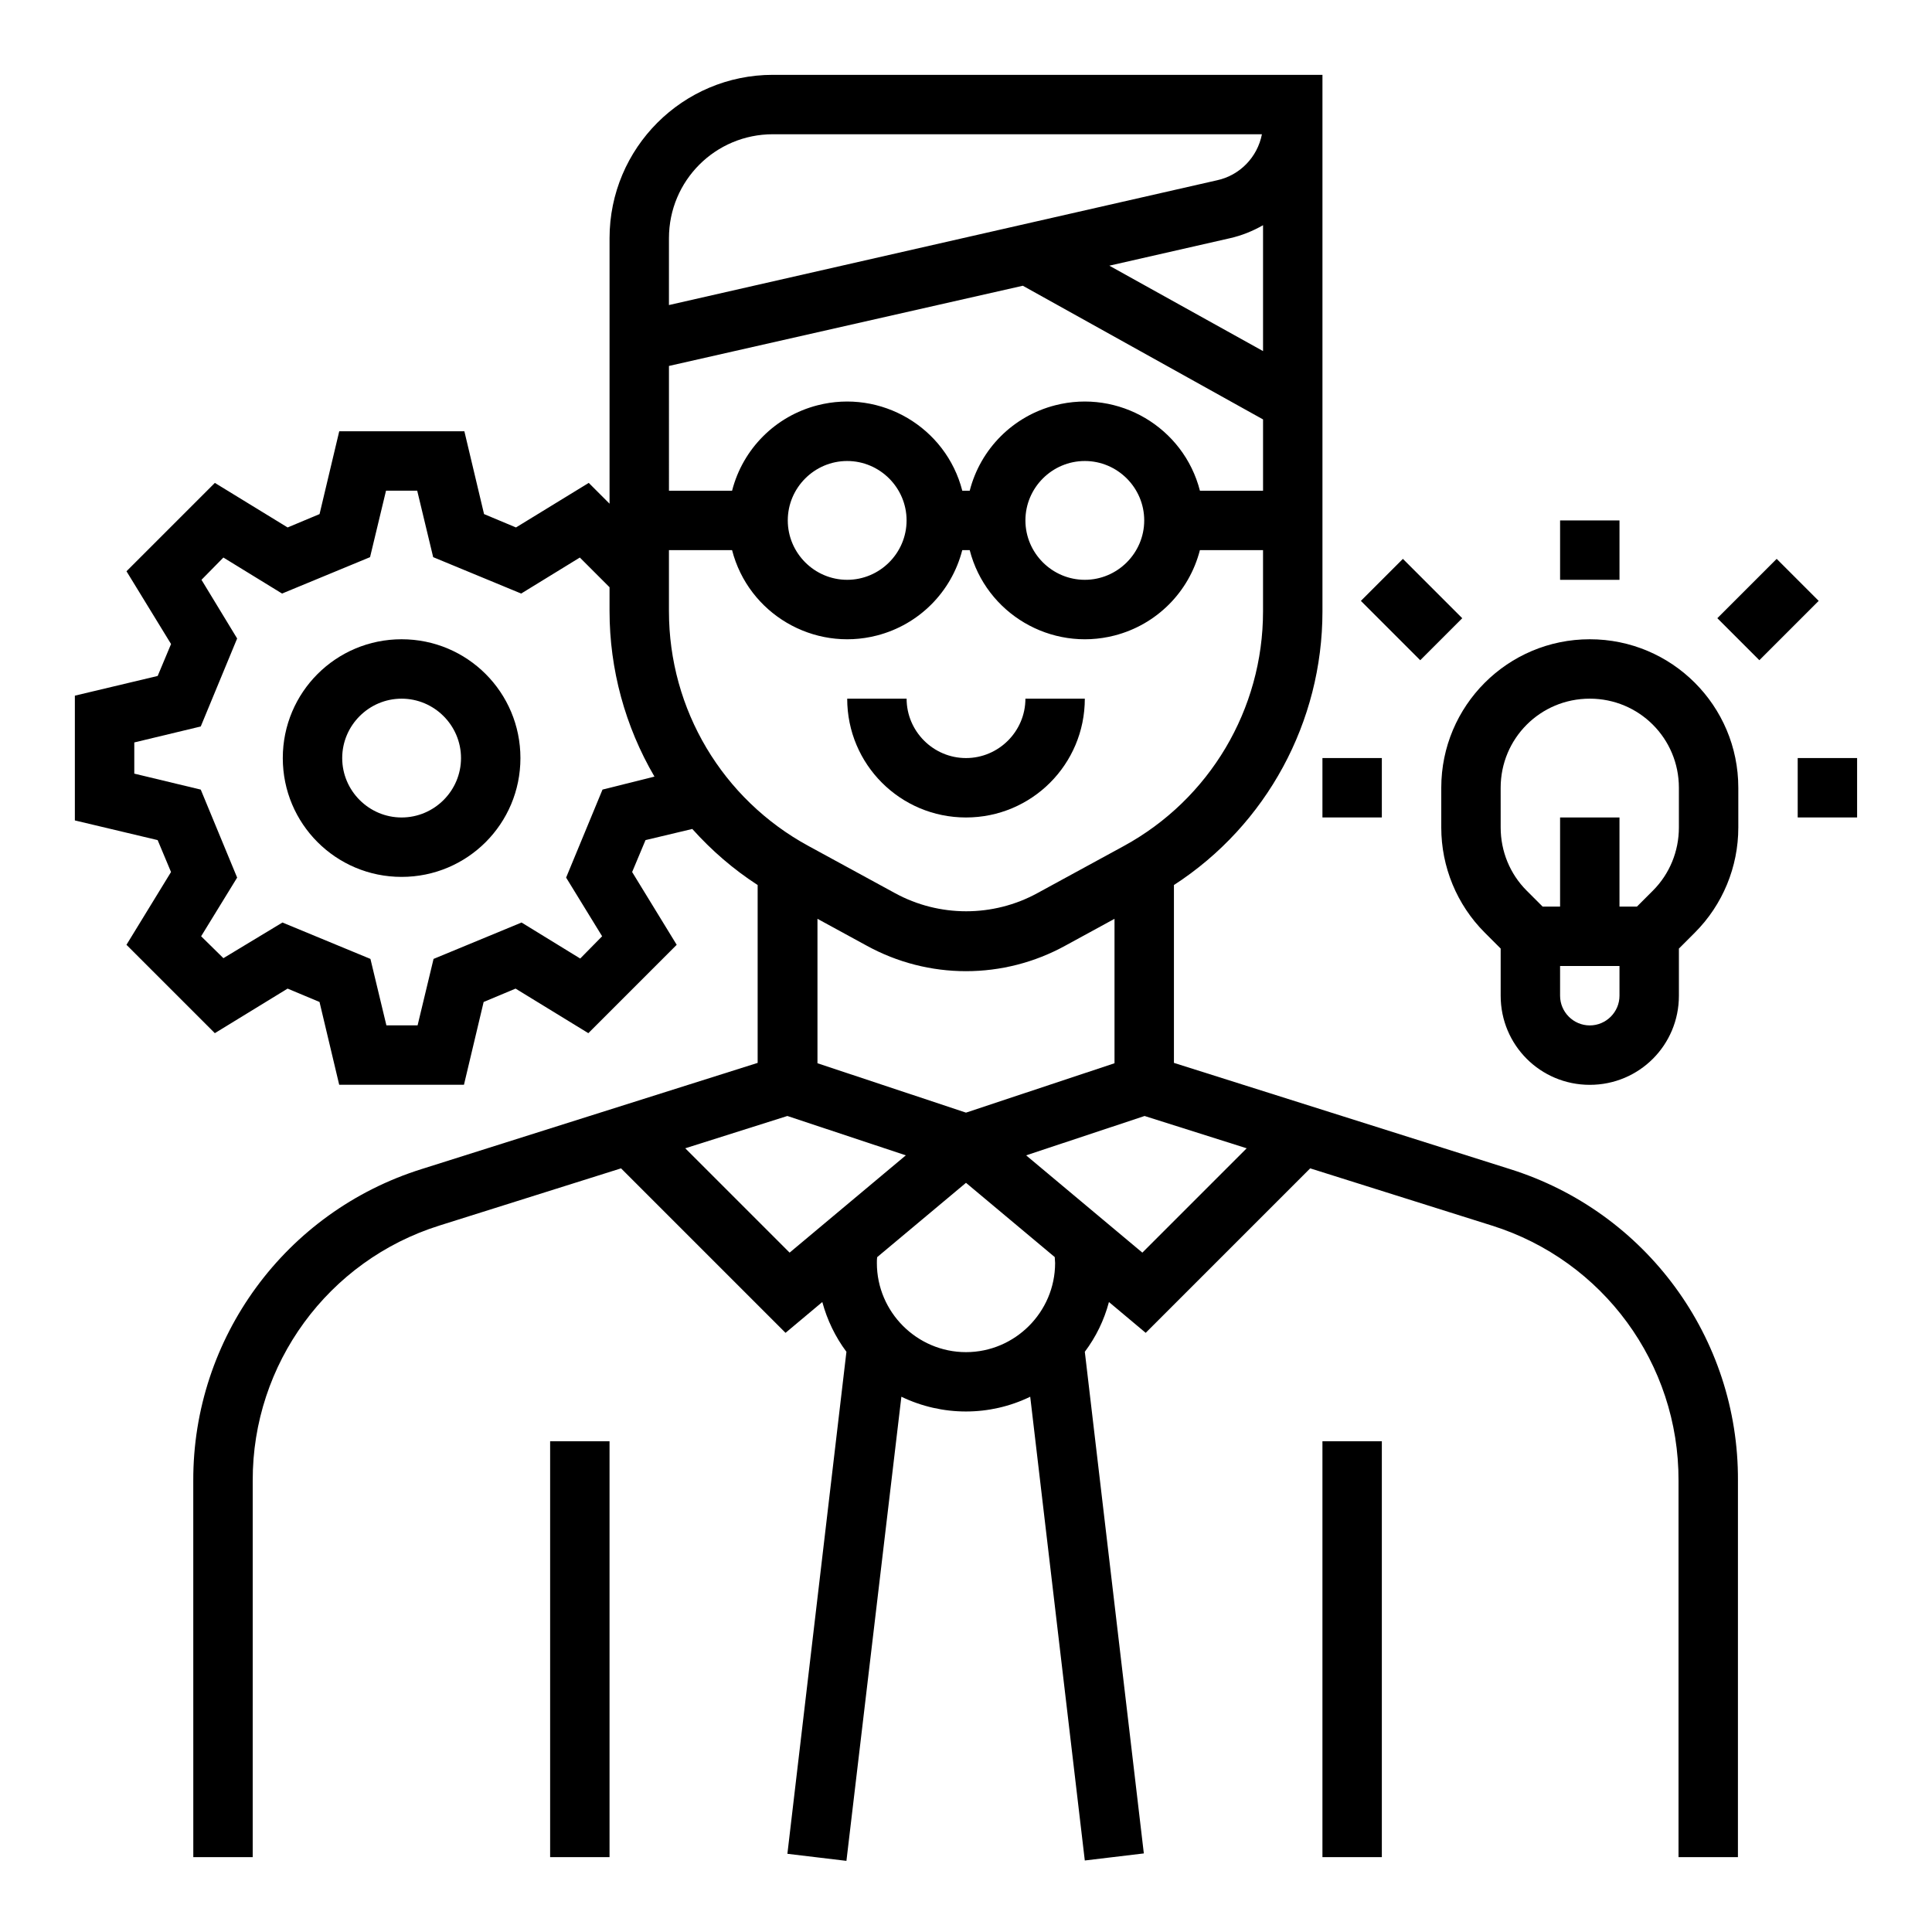 <?xml version="1.0" encoding="UTF-8"?>
<!-- Uploaded to: SVG Repo, www.svgrepo.com, Generator: SVG Repo Mixer Tools -->
<svg fill="#000000" width="800px" height="800px" version="1.1" viewBox="144 144 512 512" xmlns="http://www.w3.org/2000/svg">
 <g>
  <path d="m400 360.64c17.418 0 31.488-14.07 31.488-31.488h-15.742c0 8.66-7.086 15.742-15.742 15.742-8.66 0-15.742-7.086-15.742-15.742h-15.742c-0.008 17.418 14.062 31.488 31.48 31.488z"/>
  <path d="m289.79 525.95h15.742v110.21h-15.742z"/>
  <path d="m494.46 525.95h15.742v110.21h-15.742z"/>
  <path d="m565.31 313.41c-21.746 0-39.359 17.613-39.359 39.359v10.527c0 10.43 4.133 20.469 11.512 27.848l4.231 4.231v12.5c0 13.086 10.527 23.617 23.617 23.617 13.086 0 23.617-10.527 23.617-23.617v-12.496l4.231-4.231c7.379-7.379 11.512-17.418 11.512-27.848v-10.531c0-21.746-17.613-39.359-39.359-39.359zm7.871 94.465c0 4.328-3.543 7.871-7.871 7.871s-7.871-3.543-7.871-7.871v-7.871h15.742zm15.742-44.574c0 6.297-2.461 12.301-6.887 16.727l-4.231 4.231h-4.625v-23.617h-15.742v23.617h-4.625l-4.231-4.231c-4.43-4.43-6.887-10.43-6.887-16.727l-0.004-10.531c0-13.086 10.527-23.617 23.617-23.617 13.086 0 23.617 10.527 23.617 23.617z"/>
  <path d="m620.41 344.89h15.742v15.742h-15.742z"/>
  <path d="m557.44 281.92h15.742v15.742h-15.742z"/>
  <path d="m599.11 307.83 15.727-15.727 11.133 11.133-15.727 15.727z"/>
  <path d="m504.65 303.24 11.133-11.133 15.727 15.727-11.133 11.133z"/>
  <path d="m544.16 453.82-89.055-28.145v-47.133c24.602-15.941 39.359-43.297 39.359-72.52v-142.19h-145.63c-23.91 0-43.297 19.387-43.297 43.297v70.355l-5.512-5.512-19.285 11.809-8.461-3.543-5.215-21.941h-33.164l-5.215 21.941-8.461 3.543-19.285-11.809-23.418 23.418 11.809 19.285-3.543 8.461-21.949 5.223v33.062l21.941 5.215 3.543 8.461-11.809 19.285 23.418 23.418 19.285-11.809 8.461 3.543 5.215 21.941h33.062l5.215-21.941 8.461-3.543 19.285 11.809 23.418-23.418-11.809-19.285 3.543-8.461 12.398-2.953c5.117 5.707 10.922 10.727 17.32 14.859v47.133l-89.051 28.141c-36.113 11.316-60.613 44.773-60.516 82.559l0.008 99.781h15.742l0.004-99.777c-0.098-30.898 19.977-58.352 49.496-67.602l48.117-15.152 43.59 43.59 9.742-8.168c1.277 4.723 3.445 9.25 6.394 13.188l-15.645 133.04 15.645 1.871 14.562-123c10.824 5.215 23.418 5.215 34.145 0l14.465 122.9 15.645-1.871-15.641-132.94c2.953-3.938 5.117-8.363 6.394-13.188l9.742 8.168 43.59-43.59 48.117 15.152c29.52 9.25 49.594 36.605 49.496 67.602v99.777h15.742l0.004-99.777c0.195-37.789-24.305-71.242-60.418-82.559zm-240.49-100.57-9.645 23.32 9.543 15.547-5.805 5.902-15.547-9.543-23.32 9.645-4.231 17.613h-8.266l-4.231-17.613-23.32-9.645-15.645 9.449-5.902-5.805 9.543-15.547-9.645-23.32-17.613-4.234v-8.266l17.613-4.231 9.645-23.32-9.449-15.547 5.805-5.902 15.547 9.543 23.32-9.645 4.231-17.613h8.266l4.231 17.613 23.32 9.645 15.547-9.543 7.871 7.871v6.297c0 15.449 4.133 30.602 11.906 43.887zm175.05-116.21-40.738-22.633 31.98-7.281c3.051-0.688 6.004-1.871 8.758-3.445zm-157.44-29.914c0-15.254 12.301-27.551 27.551-27.551h129.59c-1.18 6.102-5.902 10.922-11.906 12.203l-145.24 33.062zm0 33.852 93.777-21.254 63.664 35.426v18.891h-16.727c-4.328-16.828-21.551-26.961-38.375-22.633-11.121 2.856-19.777 11.512-22.633 22.633h-1.969c-4.328-16.828-21.551-26.961-38.375-22.633-11.121 2.856-19.777 11.512-22.633 22.633h-16.727zm125.95 40.934c0 8.66-7.086 15.742-15.742 15.742-8.66 0-15.742-7.086-15.742-15.742 0-8.66 7.086-15.742 15.742-15.742s15.742 7.082 15.742 15.742zm-62.977 0c0 8.66-7.086 15.742-15.742 15.742-8.66 0-15.742-7.086-15.742-15.742 0-8.66 7.086-15.742 15.742-15.742s15.742 7.082 15.742 15.742zm-62.977 24.109v-16.238h16.727c4.328 16.828 21.551 26.961 38.375 22.633 11.121-2.856 19.777-11.512 22.633-22.633h1.969c4.328 16.828 21.551 26.961 38.375 22.633 11.121-2.856 19.777-11.512 22.633-22.633h16.727v16.234c0 25.977-14.168 49.789-36.898 62.188l-22.926 12.496c-11.711 6.394-25.977 6.394-37.688 0l-22.926-12.496c-22.828-12.395-37-36.207-37-62.184zm118.08 81.473v38.277l-39.359 13.086-39.359-13.086v-38.277l12.988 7.086c16.434 9.055 36.309 9.055 52.742 0zm-86.102 88.465-27.652-27.652 27.059-8.562 31.391 10.43zm46.742 26.371c-12.988 0-23.617-10.629-23.617-23.617 0-0.492 0-1.082 0.098-1.574l23.52-19.68 23.52 19.68c0 0.492 0.098 1.082 0.098 1.574-0.004 12.988-10.629 23.617-23.617 23.617zm46.738-26.371-30.801-25.781 31.391-10.43 27.059 8.562z"/>
  <path d="m250.43 313.41c-17.418 0-31.488 14.07-31.488 31.488s14.07 31.488 31.488 31.488c17.418 0 31.488-14.07 31.488-31.488s-14.07-31.488-31.488-31.488zm0 47.23c-8.66 0-15.742-7.086-15.742-15.742 0-8.66 7.086-15.742 15.742-15.742 8.66 0 15.742 7.086 15.742 15.742 0.004 8.66-7.082 15.742-15.742 15.742z"/>
  <path d="m494.46 344.89h15.742v15.742h-15.742z"/>
 </g>
</svg>